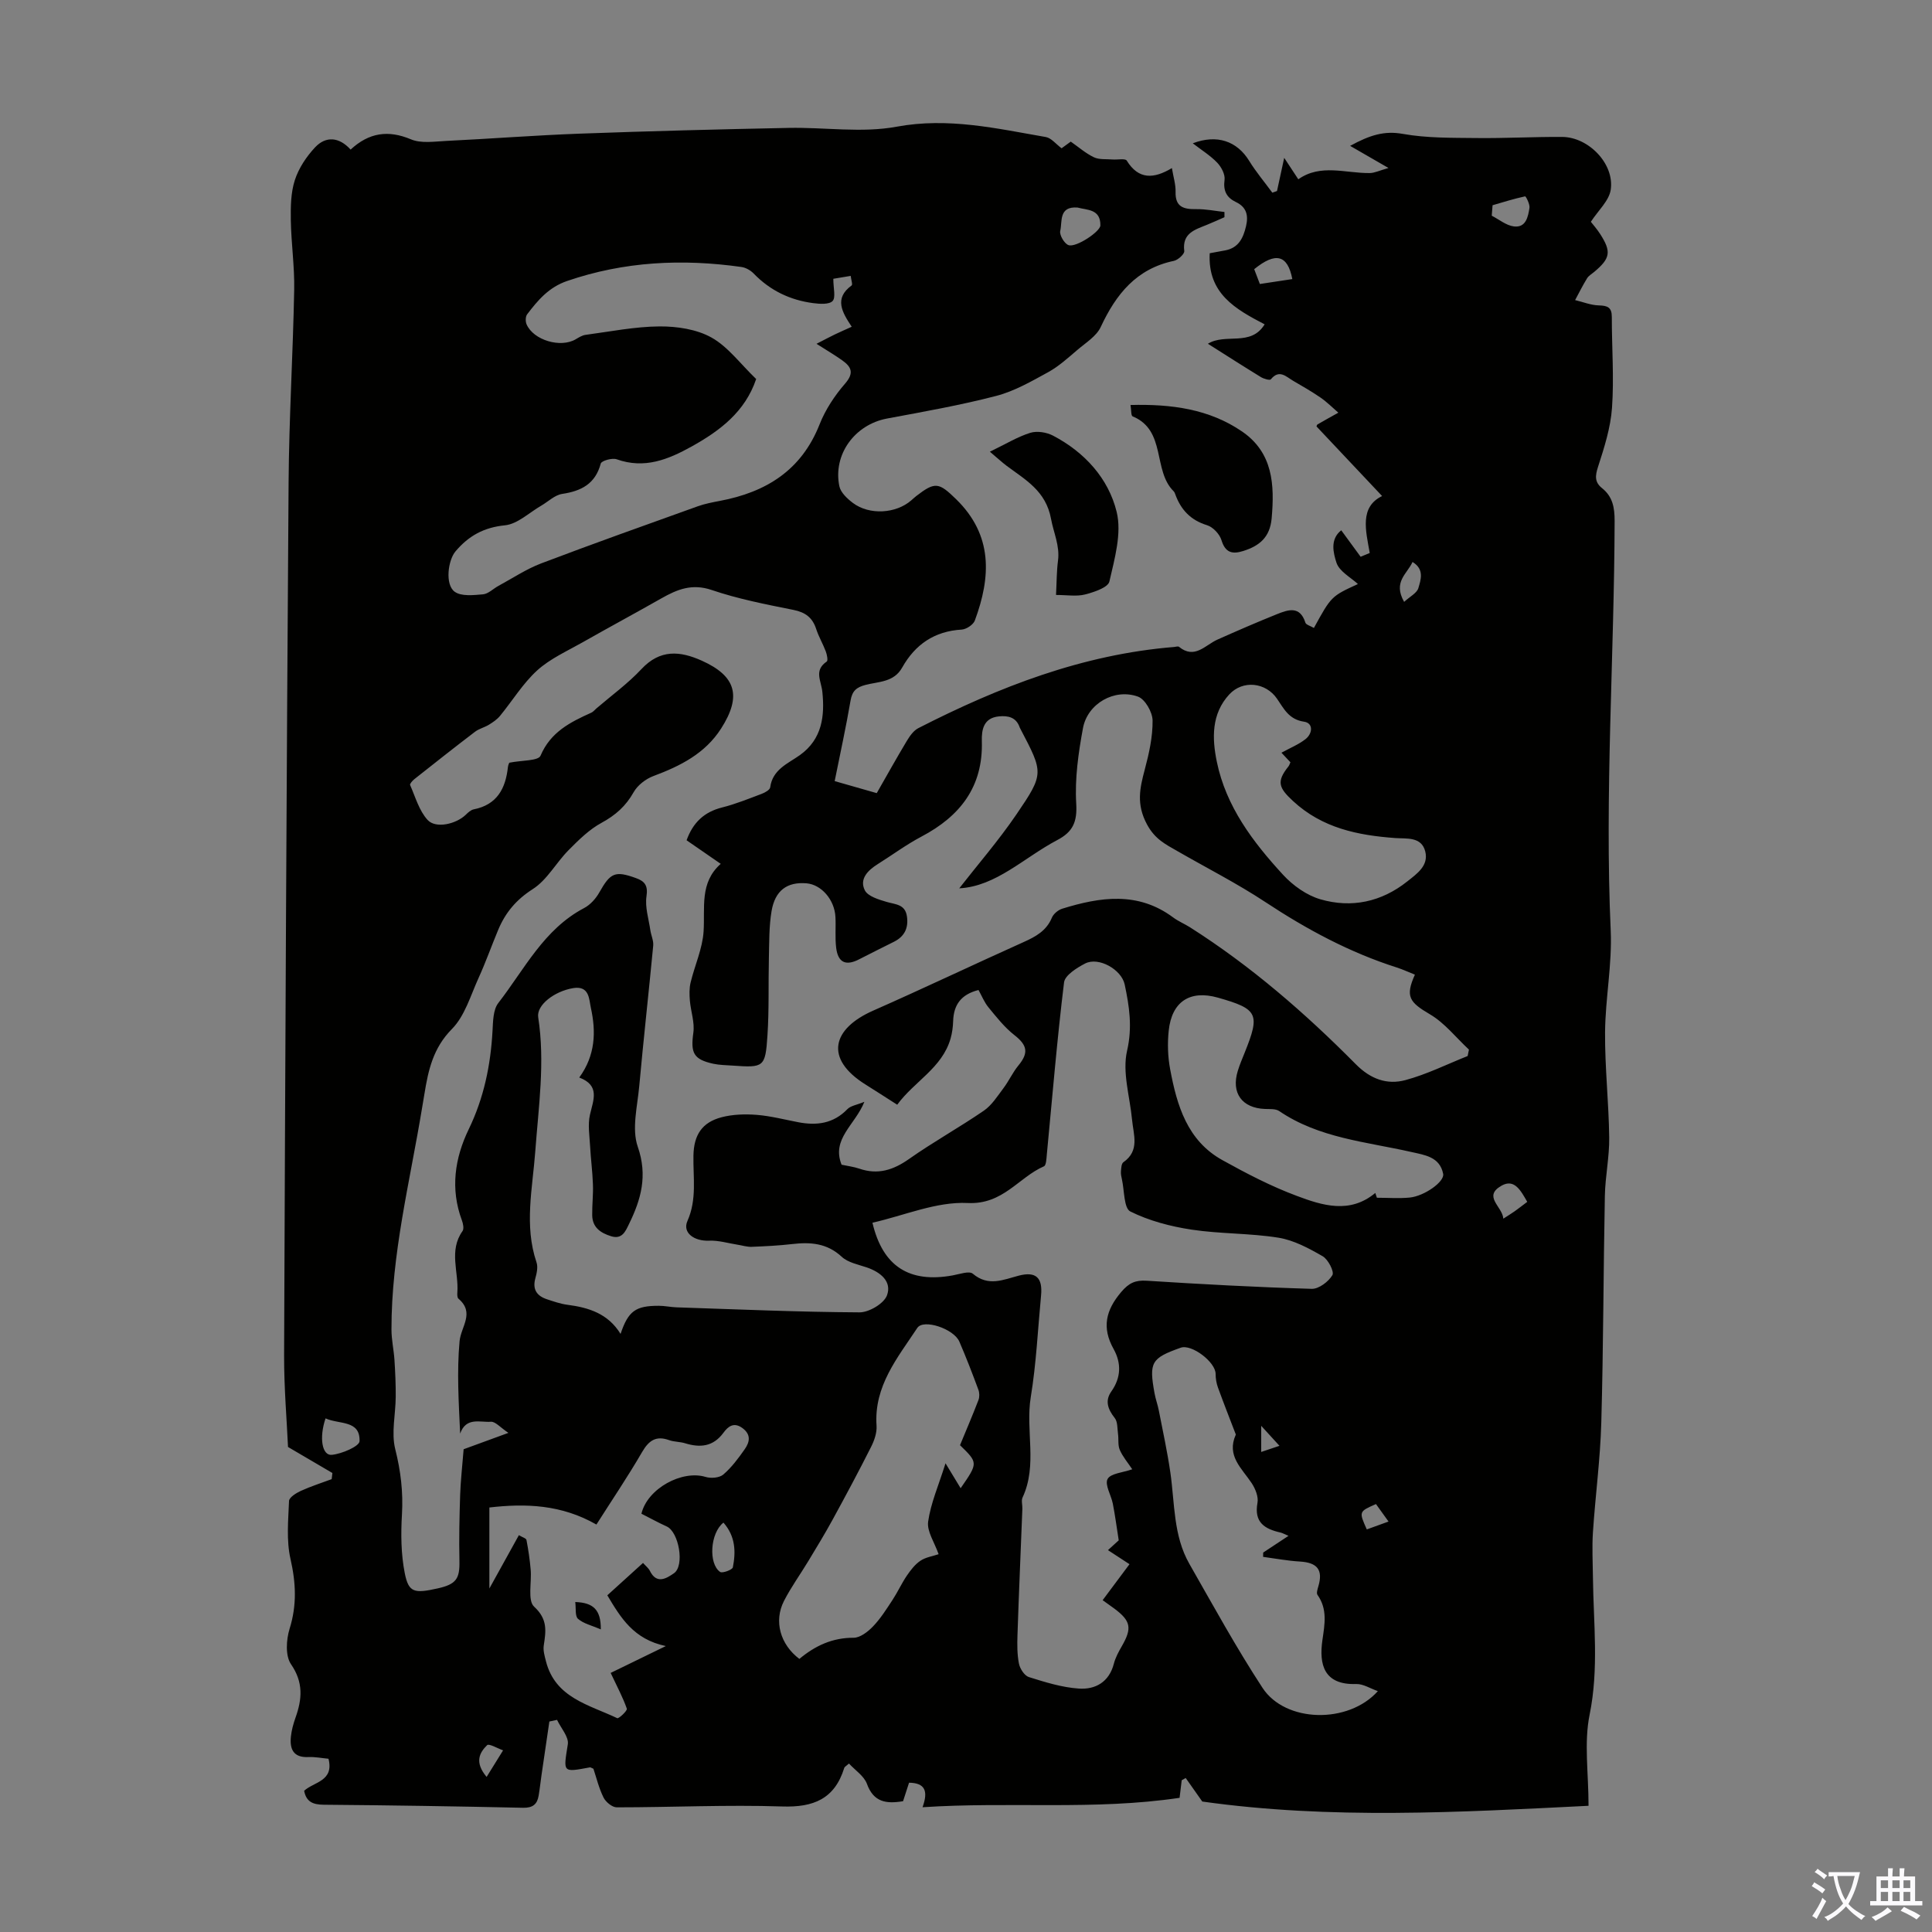 <svg enable-background="new 0 0 400 400" viewBox="0 0 400 400" xmlns="http://www.w3.org/2000/svg"><rect x="0" y="0" width="400" height="400" fill="#808080" stroke="none"/><g fill="#010100"><path d="m272.03 130.01c3.6-6.56 3.6-6.56 9.11-9.09-1.45-1.36-3.87-2.61-4.45-4.45-.6-1.9-1.41-4.78 1-6.68 1.43 1.95 2.72 3.71 4.01 5.48.63-.26 1.26-.52 1.89-.78-.83-4.68-2.13-9.51 2.56-11.79-4.66-4.95-9.1-9.65-13.58-14.41.03-.06.06-.33.21-.42 1.43-.83 2.87-1.63 4.31-2.43-1.21-1.04-2.34-2.19-3.64-3.09-1.84-1.27-3.78-2.38-5.72-3.51-1.45-.84-2.86-2.46-4.62-.3-.2.25-1.45-.1-2.04-.46-3.61-2.21-7.18-4.5-10.99-6.91 3.69-2.27 8.87.68 11.75-4.02-6-3.13-11.83-6.36-11.37-14.72 1.13-.21 2.2-.39 3.26-.6 2.74-.54 3.69-2.58 4.26-5.01.52-2.22.11-3.94-2.1-4.99-1.92-.92-2.66-2.31-2.35-4.59.15-1.12-.66-2.66-1.51-3.55-1.43-1.49-3.24-2.61-5.07-4.02 5.04-1.92 9.17-.44 11.67 3.62 1.42 2.31 3.19 4.4 4.8 6.6.32-.11.65-.22.97-.34.46-2.11.92-4.22 1.49-6.87 1.06 1.61 1.87 2.84 2.92 4.44 4.61-3.26 9.75-1.24 14.77-1.29 1.03-.01 2.06-.53 3.9-1.05-3.14-1.81-5.22-3.01-7.94-4.58 4.06-2.22 7.05-3.17 10.91-2.48 4.98.89 10.16.8 15.26.86 5.92.07 11.84-.27 17.75-.23 5.45.04 10.81 5.56 10.04 10.9-.33 2.31-2.61 4.34-4.12 6.67.44.57 1.26 1.49 1.92 2.52 2.36 3.66 2.13 5.04-1.22 7.85-.51.43-1.16.79-1.49 1.34-.9 1.46-1.66 3-2.47 4.5 1.64.39 3.26 1.06 4.91 1.1 1.79.05 2.69.38 2.69 2.39-.01 6.27.48 12.56.04 18.8-.29 4.14-1.61 8.26-2.9 12.25-.61 1.87-.7 3.17.83 4.39 2.2 1.76 2.61 3.98 2.61 6.77-.08 28.29-2.08 56.55-.81 84.86.31 6.98-1.11 14.02-1.17 21.03-.05 7.27.77 14.53.86 21.81.05 4-.82 8.01-.9 12.02-.31 15.66-.3 31.33-.74 46.99-.21 7.57-1.23 15.12-1.73 22.69-.21 3.11-.03 6.26 0 9.38.11 9.47 1.25 18.87-.69 28.41-1.18 5.8-.22 12.03-.22 18.85-26.81 1.34-53.36 2.86-79.97-.88-.97-1.38-2.2-3.13-3.43-4.87-.28.15-.55.31-.83.46-.16 1.28-.31 2.55-.44 3.64-17.65 2.63-35.21.75-53.22 1.95 1.25-3.45.45-5.03-2.79-5.08-.41 1.25-.84 2.58-1.24 3.83-3.45.58-6.1.23-7.48-3.59-.59-1.62-2.41-2.79-3.72-4.21-.54.49-.9.66-.98.92-1.99 6.41-6.36 8.19-12.87 7.97-11.39-.38-22.82.18-34.23.18-.94 0-2.28-1.1-2.74-2.04-.97-1.96-1.48-4.14-2.09-5.95-.5-.21-.61-.31-.7-.29-5.76 1.07-5.53 1.11-4.6-4.77.24-1.53-1.43-3.36-2.23-5.06-.53.11-1.06.23-1.59.34-.54 3.68-1.08 7.37-1.62 11.05-.21 1.44-.36 2.88-.6 4.31-.31 1.8-1.24 2.54-3.23 2.5-13.76-.3-27.52-.52-41.28-.63-2.23-.02-3.61-.61-4.04-2.89 2.02-1.86 6.22-1.96 5.04-6.63-1.34-.12-2.75-.41-4.15-.35-3.14.15-3.9-1.66-3.63-4.25.14-1.32.5-2.64.95-3.9 1.37-3.85 1.67-7.29-.93-11.07-1.2-1.74-.99-5.09-.29-7.35 1.53-4.91 1.31-9.5.18-14.46-.87-3.83-.46-7.99-.3-11.99.03-.74 1.48-1.65 2.45-2.09 2.07-.94 4.25-1.64 6.38-2.43.05-.42.1-.85.15-1.27-2.76-1.62-5.52-3.24-9.19-5.39-.24-5.42-.83-12.21-.81-18.99.23-60.24.51-120.47.93-180.71.09-13.3.91-26.6 1.16-39.9.09-4.79-.62-9.59-.7-14.38-.04-2.78-.01-5.71.83-8.3.8-2.48 2.4-4.88 4.2-6.8 2.21-2.35 4.95-2.18 7.35.47 3.82-3.53 7.79-4.1 12.5-2.12 2.09.88 4.82.45 7.24.33 9.24-.45 18.48-1.17 27.72-1.51 14.41-.53 28.83-.9 43.25-1.19 7.46-.15 15.13 1.09 22.35-.25 10.67-1.97 20.67.37 30.87 2.14 1.14.2 2.1 1.46 3.27 2.33.48-.35 1.17-.85 1.9-1.38 1.66 1.16 3.12 2.45 4.81 3.25 1.11.52 2.55.34 3.85.45 1.01.08 2.63-.26 2.93.23 2.46 3.99 5.62 3.79 9.35 1.55.31 1.87.8 3.4.76 4.9-.09 3.17 1.67 3.64 4.27 3.6 1.95-.03 3.9.37 5.85.59v1.08c-1.21.53-2.41 1.08-3.64 1.58-2.47 1.01-5.15 1.71-4.68 5.42.08.6-1.29 1.86-2.15 2.04-7.76 1.62-11.98 6.9-15.14 13.68-.89 1.92-3.1 3.27-4.82 4.74-1.93 1.64-3.85 3.4-6.04 4.61-3.47 1.9-7.01 3.95-10.79 4.93-7.45 1.94-15.06 3.27-22.63 4.69-6.64 1.25-11.2 7.43-9.84 14.01.27 1.3 1.63 2.57 2.79 3.45 3.42 2.58 8.93 2.24 12.1-.53.34-.29.66-.6 1.02-.88 3.94-3.05 4.7-2.82 8.26.64 7.64 7.46 7.23 16.07 3.88 25.12-.32.87-1.76 1.82-2.73 1.88-5.64.33-9.64 3.09-12.32 7.87-1.71 3.05-4.87 2.88-7.57 3.58-1.89.49-2.77 1.24-3.11 3.24-.94 5.49-2.14 10.94-3.29 16.68 2.98.85 5.72 1.63 8.71 2.49 2.1-3.67 4.1-7.27 6.22-10.8.61-1.01 1.39-2.14 2.38-2.65 16.72-8.55 34.03-15.28 52.98-16.81.33-.03.79-.19.99-.04 3.25 2.65 5.41-.34 7.95-1.48 4.08-1.82 8.17-3.6 12.31-5.26 2.32-.93 4.78-1.83 5.92 1.75.14.44 1.03.66 1.76 1.09zm-73.43 53.91c3.75-4.81 8.12-9.85 11.85-15.32 5.76-8.46 5.58-8.58.82-17.69-.05-.1-.11-.2-.15-.3-.72-2.12-2.41-2.48-4.31-2.29-3.16.32-3.6 2.71-3.53 5.15.27 9.42-4.49 15.51-12.49 19.73-3.15 1.66-6.04 3.81-9.07 5.71-2.04 1.28-3.84 3.07-2.67 5.41.63 1.26 2.87 1.92 4.52 2.41 1.82.54 3.83.46 4.2 2.99.35 2.41-.49 4.15-2.66 5.25-2.39 1.21-4.81 2.38-7.19 3.62-2.77 1.45-4.42.74-4.8-2.36-.26-2.1-.04-4.25-.15-6.37-.18-3.59-2.92-6.72-5.99-6.98-3.99-.33-6.51 1.45-7.24 5.77-.53 3.17-.47 6.45-.55 9.68-.13 5.36.06 10.74-.3 16.09-.43 6.55-.75 6.66-7.21 6.2-1.34-.1-2.7-.1-4-.38-4.13-.91-4.71-2.25-4.13-6.43.3-2.14-.53-4.41-.72-6.64-.1-1.24-.14-2.55.15-3.74.85-3.54 2.46-7.01 2.69-10.57.32-4.96-.87-10.1 3.55-14.01-2.61-1.8-4.81-3.32-7.07-4.88 1.32-3.67 3.64-5.86 7.34-6.79 2.79-.7 5.49-1.8 8.2-2.82.69-.26 1.7-.82 1.77-1.35.49-3.71 3.68-4.92 6.13-6.66 4.69-3.34 5.17-8.22 4.67-13.1-.24-2.36-1.8-4.43.91-6.29.29-.2.05-1.43-.2-2.09-.59-1.57-1.46-3.03-1.98-4.62-.77-2.37-2.22-3.48-4.73-3.98-5.69-1.14-11.45-2.26-16.92-4.12-4.07-1.38-7.12-.13-10.4 1.73-5.42 3.08-10.91 6.03-16.33 9.11-3.2 1.82-6.7 3.37-9.38 5.8-2.97 2.7-5.13 6.29-7.71 9.43-.61.74-1.47 1.32-2.3 1.83-.91.56-2.03.81-2.87 1.45-4.23 3.22-8.4 6.52-12.57 9.82-.39.31-.98.98-.87 1.21 1.09 2.48 1.86 5.31 3.62 7.23 1.7 1.86 5.92.85 7.91-1.08.47-.46 1.04-.99 1.63-1.11 4.83-.95 6.61-4.3 7.09-8.76.06-.52.34-1.01.3-.9 2.55-.52 5.98-.35 6.45-1.45 2.09-4.92 6.17-6.95 10.52-8.91.39-.18.69-.56 1.03-.86 3.14-2.7 6.54-5.16 9.35-8.17 3.86-4.13 7.98-3.76 12.5-1.73 7.07 3.18 8.28 7.33 3.99 14.04-3.31 5.18-8.44 7.76-14.01 9.84-1.59.59-3.29 1.9-4.11 3.36-1.61 2.86-3.73 4.74-6.61 6.31-2.56 1.38-4.76 3.56-6.84 5.66-2.59 2.61-4.45 6.18-7.43 8.08-3.44 2.2-5.67 4.88-7.16 8.45-1.38 3.3-2.57 6.68-4.05 9.93-1.66 3.64-2.85 7.88-5.53 10.59-3.89 3.93-4.89 8.51-5.69 13.45-.16.99-.34 1.98-.5 2.98-2.51 15.21-6.35 30.24-6.32 45.8 0 2.1.48 4.19.62 6.29.16 2.53.28 5.07.26 7.6-.02 3.64-.95 7.46-.1 10.86 1.14 4.53 1.66 8.88 1.39 13.52-.24 4.05-.2 8.24.59 12.2.8 3.98 1.96 4.19 6.77 3.12 3.87-.86 4.62-1.99 4.54-5.69-.1-4.56 0-9.13.15-13.7.1-2.95.44-5.89.72-9.43 2.35-.86 5.34-1.95 9.27-3.39-1.68-1.12-2.7-2.37-3.63-2.3-2.2.17-5.13-1.05-6.36 2.45-.3-6.47-.7-12.84-.12-19.12.28-3.03 3.21-5.88-.23-8.81-.26-.22-.27-.86-.23-1.29.31-4.23-1.82-8.65 1.07-12.71.34-.48.12-1.56-.14-2.25-2.41-6.5-1.47-12.84 1.42-18.82 3.14-6.48 4.54-13.26 4.93-20.36.11-1.97.11-4.38 1.2-5.79 5.42-6.98 9.42-15.27 17.77-19.66 1.29-.68 2.45-1.98 3.17-3.28 2.27-4.02 3.23-4.49 7.56-2.92 1.78.64 2.52 1.5 2.18 3.76s.46 4.7.8 7.05c.16 1.07.69 2.15.59 3.18-.92 9.69-2.01 19.37-2.89 29.07-.38 4.2-1.59 8.85-.31 12.55 2.09 6.01.68 10.93-1.82 16.03-.7 1.43-1.39 3.22-3.69 2.51-2.2-.68-3.89-1.83-3.92-4.37-.03-2.12.23-4.25.15-6.37-.09-2.66-.45-5.3-.59-7.96-.12-2.15-.49-4.4-.03-6.44.71-3.1 2.14-6.07-2.21-7.72 3.38-4.64 3.48-9.54 2.4-14.44-.38-1.71-.26-4.64-3.67-4.07-3.89.65-7.62 3.52-7.23 6.04 1.44 9.31.07 18.52-.61 27.78-.56 7.64-2.33 15.32.26 22.96.33.97.05 2.24-.24 3.29-.64 2.33.32 3.67 2.43 4.36 1.38.45 2.77.94 4.2 1.13 4.41.57 8.42 1.82 11.01 6.03 1.6-4.75 3.11-5.83 7.93-5.82 1.22 0 2.45.28 3.67.32 12.62.42 25.25.97 37.87 1.04 1.97.01 5.06-1.82 5.69-3.52 1.06-2.88-1.35-4.82-4.2-5.79-1.78-.6-3.88-1-5.17-2.2-3.05-2.83-6.47-3.07-10.26-2.63-2.77.32-5.57.46-8.37.57-.96.04-1.94-.28-2.9-.43-1.98-.31-3.97-.93-5.93-.84-3.1.13-5.57-1.65-4.48-4.09 1.99-4.47 1.15-9.01 1.24-13.54.08-4.25 1.77-6.87 5.84-7.93 2.31-.6 4.86-.68 7.26-.49 2.88.23 5.72.97 8.58 1.52 3.84.74 7.3.3 10.2-2.71.68-.7 1.93-.86 3.51-1.51-1.94 4.82-6.86 7.67-4.72 13.02 1.28.28 2.52.42 3.68.82 3.83 1.31 7.01.3 10.28-2 5.02-3.54 10.43-6.53 15.5-10.01 1.64-1.13 2.81-3 4.05-4.65 1.13-1.49 1.91-3.26 3.09-4.69 2.18-2.64 1.86-4.21-.83-6.31-2.04-1.6-3.7-3.72-5.36-5.74-.88-1.07-1.41-2.44-2.06-3.59-3.64.92-5.14 3.09-5.25 6.42-.04 1.21-.2 2.46-.53 3.62-1.75 6.12-7.51 8.86-11.05 13.71-2.42-1.54-4.48-2.88-6.56-4.18-8.59-5.37-6.92-11.56 1.6-15.31 10.43-4.6 20.72-9.51 31.12-14.18 2.52-1.13 4.74-2.34 5.87-5.07.33-.78 1.29-1.58 2.12-1.84 7.87-2.44 15.68-3.62 22.97 1.8 1.07.8 2.34 1.32 3.47 2.03 12.63 8.02 23.87 17.78 34.36 28.37 3.05 3.08 6.47 4.31 10.28 3.28 4.42-1.19 8.59-3.28 12.87-4.98.09-.44.18-.89.27-1.33-2.67-2.48-5.01-5.51-8.08-7.31-4.27-2.51-5.14-3.68-3.11-8.21-1.24-.49-2.46-1.06-3.72-1.47-9.76-3.11-18.66-7.89-27.2-13.53-5.86-3.87-12.16-7.07-18.26-10.58-2.45-1.41-4.63-2.45-6.28-5.51-2.26-4.2-1.5-7.5-.46-11.41.88-3.3 1.65-6.76 1.61-10.13-.02-1.71-1.55-4.4-3.02-4.93-4.86-1.76-10.44 1.43-11.39 6.51-.95 5.13-1.71 10.45-1.4 15.61.23 3.84-.69 5.89-3.97 7.6-6.9 3.65-12.62 9.56-20.25 9.97zm35.82 120.28c-.94-1.41-1.98-2.62-2.58-4.01-.43-.98-.21-2.23-.37-3.35-.15-1.11-.06-2.48-.68-3.26-1.41-1.79-2.07-3.55-.71-5.48 2.05-2.9 2.1-5.9.47-8.82-2.47-4.43-1.6-8.04 1.59-11.79 1.58-1.86 2.9-2.48 5.28-2.33 11.38.73 22.77 1.34 34.16 1.68 1.46.04 3.47-1.48 4.28-2.84.42-.71-.88-3.26-2.02-3.91-2.86-1.65-5.97-3.33-9.17-3.84-5.93-.95-12.04-.77-17.98-1.67-4.34-.66-8.78-1.82-12.67-3.76-1.35-.67-1.22-4.35-1.74-6.66-.12-.54-.25-1.11-.2-1.66.06-.65.09-1.58.5-1.87 3.44-2.4 2.09-5.69 1.8-8.8-.45-4.79-2.06-9.84-1.03-14.29 1.13-4.9.46-9.19-.5-13.73-.66-3.08-5.4-5.78-8.2-4.32-1.72.89-4.17 2.43-4.35 3.91-1.45 11.86-2.43 23.77-3.57 35.66-.08.84-.12 2.2-.59 2.41-5.3 2.32-8.46 7.96-15.79 7.6-6.49-.32-13.15 2.6-19.72 4.08 2.14 9.12 7.71 12.52 16.6 10.91 1.41-.25 3.42-.99 4.18-.35 3.22 2.72 6.3 1.24 9.51.4 3.53-.92 4.98.39 4.62 4.11-.67 7.02-.99 14.09-2.13 21.03-1.13 6.91 1.44 14.07-1.7 20.79-.3.64-.01 1.55-.04 2.33-.34 8.69-.72 17.38-1.01 26.08-.07 1.99-.08 4.04.3 5.98.21 1.06 1.14 2.5 2.06 2.79 3.37 1.06 6.84 2.14 10.33 2.38 3.42.24 6.27-1.33 7.26-5.14.33-1.28.99-2.49 1.66-3.65 2.14-3.72 1.87-5.21-1.56-7.77-.77-.57-1.56-1.13-2.42-1.74 1.94-2.59 3.72-4.98 5.56-7.45-1.63-1.06-2.98-1.94-4.46-2.91 1.01-.92 1.82-1.66 2.23-2.03-.44-2.82-.76-5.22-1.22-7.58-.34-1.76-1.71-3.93-1.09-5.11.61-1.17 3.15-1.33 5.11-2.02zm-61.89-246.48c0 1.97.54 3.87-.15 4.6-.71.75-2.66.62-4.01.44-4.78-.62-8.93-2.61-12.33-6.13-.65-.67-1.66-1.24-2.57-1.36-12.22-1.72-24.23-1.15-36.04 2.9-3.83 1.31-6.07 3.99-8.3 6.92-.35.47-.36 1.5-.1 2.08 1.45 3.28 7.03 4.91 10.15 3.08.65-.38 1.34-.83 2.05-.92 5.1-.68 10.21-1.71 15.32-1.75 3.62-.02 7.67.58 10.75 2.3 3.41 1.9 5.93 5.39 9.26 8.6.13-.6.09-.28-.01.01-2.28 6.72-7.4 10.64-13.33 13.94-4.93 2.74-9.8 4.7-15.54 2.66-.93-.33-3.14.3-3.3.88-1.13 4.22-4.02 5.69-7.99 6.29-1.53.23-2.89 1.59-4.33 2.43-2.5 1.44-4.91 3.81-7.52 4.07-4.39.44-7.52 2.19-10.23 5.39-1.56 1.84-2.21 6.86-.19 8.35 1.37 1.01 3.9.72 5.88.55 1.1-.1 2.11-1.16 3.18-1.74 2.94-1.59 5.76-3.48 8.85-4.66 10.76-4.09 21.61-7.94 32.44-11.83 1.46-.52 3.01-.82 4.54-1.11 9.58-1.8 16.92-6.32 20.68-15.86 1.2-3.04 3.11-5.93 5.26-8.41 1.95-2.24 1.31-3.5-.61-4.86-1.5-1.06-3.09-2-5.29-3.4 1.74-.89 2.75-1.43 3.78-1.93 1.07-.51 2.16-.99 3.51-1.6-2-3.02-3.7-5.87-.02-8.55.25-.18-.1-1.18-.19-1.98-1.52.25-2.83.47-3.6.6zm94.24 260.26c-.89-.37-1.25-.59-1.64-.68-3.28-.74-5.54-2.09-4.78-6.17.23-1.25-.45-2.92-1.21-4.07-2.04-3.07-5.25-5.65-3.29-10.01.03-.08-.05-.21-.09-.32-1.21-3.15-2.45-6.3-3.6-9.47-.32-.88-.48-1.87-.48-2.81 0-2.45-4.97-6.23-7.23-5.42-6.1 2.17-6.59 3-5.41 9.46.22 1.21.66 2.37.89 3.58.83 4.26 1.76 8.51 2.38 12.8.92 6.39.6 13.06 3.93 18.9 4.93 8.63 9.71 17.37 15.15 25.68 4.73 7.24 17.77 7.52 23.88.68-1.61-.56-3.06-1.52-4.48-1.47-6.72.22-7.72-4.07-7-9.09.47-3.26 1.09-6.4-1.02-9.37-.26-.37.02-1.21.19-1.8.99-3.38-.22-4.89-3.84-5.1-2.55-.15-5.07-.63-7.61-.97.01-.3.01-.6.02-.89 1.62-1.08 3.24-2.15 5.24-3.46zm-72.44 3.8c-.86-2.46-2.45-4.73-2.17-6.74.53-3.78 2.13-7.41 3.6-12.08 1.34 2.21 2.23 3.68 3.13 5.16 3.63-5.25 3.63-5.25-.13-8.91 1.25-3.03 2.6-6.17 3.82-9.35.24-.63.22-1.5-.02-2.14-1.24-3.35-2.52-6.68-3.94-9.96-1.15-2.66-7.43-4.75-8.7-2.83-4.09 6.18-9.01 12.05-8.44 20.25.1 1.43-.46 3.05-1.13 4.38-2.55 5.06-5.23 10.07-7.95 15.04-1.6 2.93-3.34 5.78-5.06 8.63-1.66 2.75-3.56 5.37-5.02 8.22-2.15 4.19-.78 9.02 3.18 12.01 3.22-2.69 6.8-4.4 11.22-4.38 1.36.01 2.98-1.25 4.04-2.36 1.56-1.63 2.8-3.6 4.05-5.51 1.06-1.62 1.87-3.41 2.95-5 .78-1.14 1.68-2.32 2.8-3.07 1.09-.74 2.51-.93 3.77-1.36zm-93.01-9.67v16.77c2.28-4.11 4.16-7.51 6.11-11.04.7.43 1.5.64 1.57 1 .39 2.02.69 4.07.87 6.12.24 2.64-.68 6.41.72 7.69 2.84 2.6 2.44 5.05 1.99 8.03-.16 1.04.18 2.19.45 3.25 1.93 7.62 8.94 9.02 14.76 11.8.31.15 2.13-1.55 1.99-1.96-.79-2.29-1.96-4.45-3.35-7.41 3.11-1.51 6.77-3.3 11.42-5.56-6.7-1.41-9.35-5.89-12.11-10.51 2.51-2.27 4.89-4.43 7.39-6.7.58.65 1.14 1.07 1.42 1.64 1.41 2.86 3.46 1.55 4.99.49 2.25-1.56 1.01-8.55-1.5-9.68-1.8-.82-3.54-1.78-5.24-2.64 1.24-5.23 8.42-9.1 13.28-7.62 1.1.34 2.86.2 3.67-.49 1.71-1.47 3.11-3.35 4.42-5.22 1.02-1.45 1.41-3.02-.44-4.39-1.8-1.33-3-.34-3.95.96-2.12 2.88-4.81 3.14-7.95 2.17-1.06-.33-2.24-.27-3.28-.64-2.71-.98-4.21.05-5.61 2.46-2.95 5.08-6.25 9.96-9.46 15.01-7.25-4.15-14.66-4.4-22.16-3.53zm183.42-65.12c.11.33.22.66.33.99 2.27 0 4.56.18 6.81-.04 3.01-.3 7.24-3.28 6.91-4.91-.7-3.52-3.77-3.89-6.67-4.54-9.3-2.11-19.03-2.85-27.28-8.46-.74-.5-1.94-.39-2.93-.43-4.77-.18-7.05-3.31-5.64-7.88.39-1.28.92-2.52 1.42-3.76 3.25-8.06 2.76-9.06-5.54-11.41-5.76-1.63-9.55.8-10.18 6.84-.28 2.63-.19 5.4.3 8 1.4 7.49 3.54 14.77 10.81 18.8 4.97 2.76 10.08 5.42 15.39 7.4 5.32 2 10.99 3.79 16.27-.6zm-19.43-91.15c1.76-.97 3.53-1.68 4.98-2.81 1.49-1.17 1.65-3.33-.3-3.61-3.15-.46-4.18-2.7-5.6-4.76-2.33-3.39-7.06-3.93-9.88-.89-3.74 4.05-3.57 9.14-2.58 13.94 1.9 9.26 7.48 16.63 13.71 23.4 2.04 2.22 4.88 4.25 7.73 5.08 6.44 1.87 12.63.56 17.99-3.7 2.01-1.6 4.47-3.26 3.72-6.22-.79-3.1-3.87-2.59-6.2-2.76-7.79-.57-15.12-2.06-21.17-7.66-2.97-2.75-3.47-4.02-.96-7.16.19-.24.28-.57.42-.87-.65-.68-1.24-1.32-1.86-1.98zm-42.22-112.87c-3.95-.29-3.12 2.93-3.58 4.84-.2.84.85 2.63 1.71 2.94 1.55.56 6.58-2.8 6.6-4.08.05-3.43-2.75-3.15-4.73-3.7zm-155.69 250.69c-1.37 4.05-.71 7.74 1.29 7.55 2.09-.2 5.72-1.77 5.75-2.83.14-4.43-4.22-3.43-7.04-4.72zm82.38 21.58c-2.76 2.17-3.13 8.52-.69 10.21.48.33 2.55-.45 2.64-.95.63-3.21.56-6.41-1.95-9.26zm159.24-272.75c-.06.72-.11 1.45-.17 2.17 1.53.78 3 2.03 4.6 2.22 2.49.3 2.92-2.01 3.21-3.84.12-.77-.76-2.43-.9-2.39-2.28.49-4.5 1.19-6.74 1.84zm7.18 206.34c-1.33-2.32-2.66-4.86-5.32-3.35-3.94 2.23.18 4.3.37 6.83 1.04-.68 1.7-1.07 2.32-1.51.81-.58 1.6-1.19 2.63-1.97zm-48.64-191.05c-.97-5.06-3.47-5.64-7.89-2.05.36.96.74 1.95 1.17 3.07 2.31-.35 4.4-.67 6.72-1.02zm23.15 66.83c1.21-1.11 2.65-1.82 2.95-2.86.5-1.71 1.29-3.88-1.21-5.4-1.11 2.48-4.1 4.11-1.74 8.26zm-189.96 243.28c1.25-2.02 2.33-3.76 3.41-5.5-1.14-.4-2.91-1.45-3.3-1.08-1.59 1.55-2.67 3.54-.11 6.58zm184.13-56.49c-3.55 1.56-3.55 1.56-1.9 5.25 1.4-.51 2.81-1.02 4.5-1.63-.99-1.38-1.81-2.52-2.6-3.62zm-23.76-10.79c1.21-.4 2.19-.73 3.78-1.27-1.29-1.41-2.25-2.46-3.78-4.14z"/><path d="m234.06 83.85c8.48-.22 16.29.83 23.1 5.49 6.39 4.38 6.75 10.99 6.12 18-.36 3.94-2.56 5.69-5.89 6.74-2.23.7-3.7.38-4.5-2.25-.38-1.25-1.75-2.71-2.98-3.09-3.43-1.05-5.45-3.23-6.6-6.45-.07-.21-.17-.43-.32-.58-4.37-4.3-1.47-12.61-8.5-15.51-.33-.14-.25-1.23-.43-2.35z"/><path d="m204.94 93.52c3.36-1.62 5.76-3.1 8.37-3.91 1.39-.43 3.36-.12 4.7.58 6.54 3.42 11.48 8.85 13.18 15.78 1.09 4.45-.42 9.7-1.5 14.42-.28 1.25-3.19 2.21-5.05 2.69-1.75.45-3.71.1-6 .1.14-2.71.12-4.93.41-7.11.4-3.09-.92-5.78-1.44-8.62-1.06-5.82-5.29-8.09-9.21-11.02-.97-.73-1.87-1.57-3.46-2.91z"/><path d="m124.39 337.35c-1.88-.82-3.58-1.19-4.72-2.19-.65-.57-.39-2.17-.57-3.48 3.74.13 5.33 1.6 5.29 5.67z"/></g><path d="m377.9 391.2c-.2.3-.4.5-.6.8-.7-.6-1.4-1-2.2-1.5.2-.3.4-.5.5-.8.6.4 1.4.8 2.3 1.5zm-1.8 6.1c-.2-.2-.5-.4-.9-.6.4-.6.8-1.2 1.2-1.9s.7-1.3.9-1.9c.3.3.5.5.8.7-.7 1.3-1.4 2.6-2 3.7zm2.2-9c-.3.3-.5.5-.6.8-.6-.6-1.3-1.1-2-1.5.3-.3.5-.5.6-.7.6.5 1.3.9 2 1.4zm.3.2v-.9h2 4.5c-.3 1.3-.6 2.5-1 3.6s-.9 2.1-1.4 3c.4.5 1 1 1.6 1.4s1.2.8 1.9 1.1c-.3.2-.5.4-.8.8-.4-.3-1-.7-1.6-1.2s-1.2-1.1-1.6-1.6c-.5.6-1.1 1.1-1.7 1.6s-1.4.9-2.1 1.4c-.1-.3-.3-.5-.7-.8.6-.2 1.2-.5 1.9-1s1.4-1.1 2-1.8c-.5-.8-.9-1.6-1.2-2.5s-.6-2-.8-3.2c-.4.1-.7.1-1 .1zm2.5 2.7c.3 1 .7 1.7 1 2.2.3-.5.6-1.1 1-2s.6-1.9.9-3h-3.2-.4c.1.9.3 1.8.7 2.8z" fill="#fbfafc"/><path d="m396.5 388.5v1.5 3.6h1.5v.9c-.4 0-1 0-1.7 0h-7.9c-.5 0-.9 0-1.2 0v-.9h1.3v-3.5c0-.7 0-1.2 0-1.6h2.4c0-.8 0-1.4 0-1.7h1c0 .3-.1.8-.1 1.7h1.5c0-.8 0-1.4 0-1.7h1c0 .3-.1.9-.1 1.7zm-8.2 9.2c-.2-.3-.5-.5-.8-.8.8-.3 1.4-.6 1.9-.9s1-.7 1.4-1.1c.3.3.6.5.9.8-1.6 1-2.8 1.6-3.4 2zm2.6-6.8v-1.6h-1.5v1.6zm0 2.7v-1.9h-1.5v1.9zm2.4-2.7v-1.6h-1.5v1.6zm0 2.7v-1.9h-1.5v1.9zm.2 2 .7-.8c.4.2.9.5 1.6.8s1.3.7 1.8 1c-.3.3-.5.5-.8.8-.4-.3-1.5-1-3.3-1.8zm2-4.7v-1.6h-1.4v1.6zm0 2.7v-1.9h-1.4v1.9z" fill="#fbfafc"/></svg>